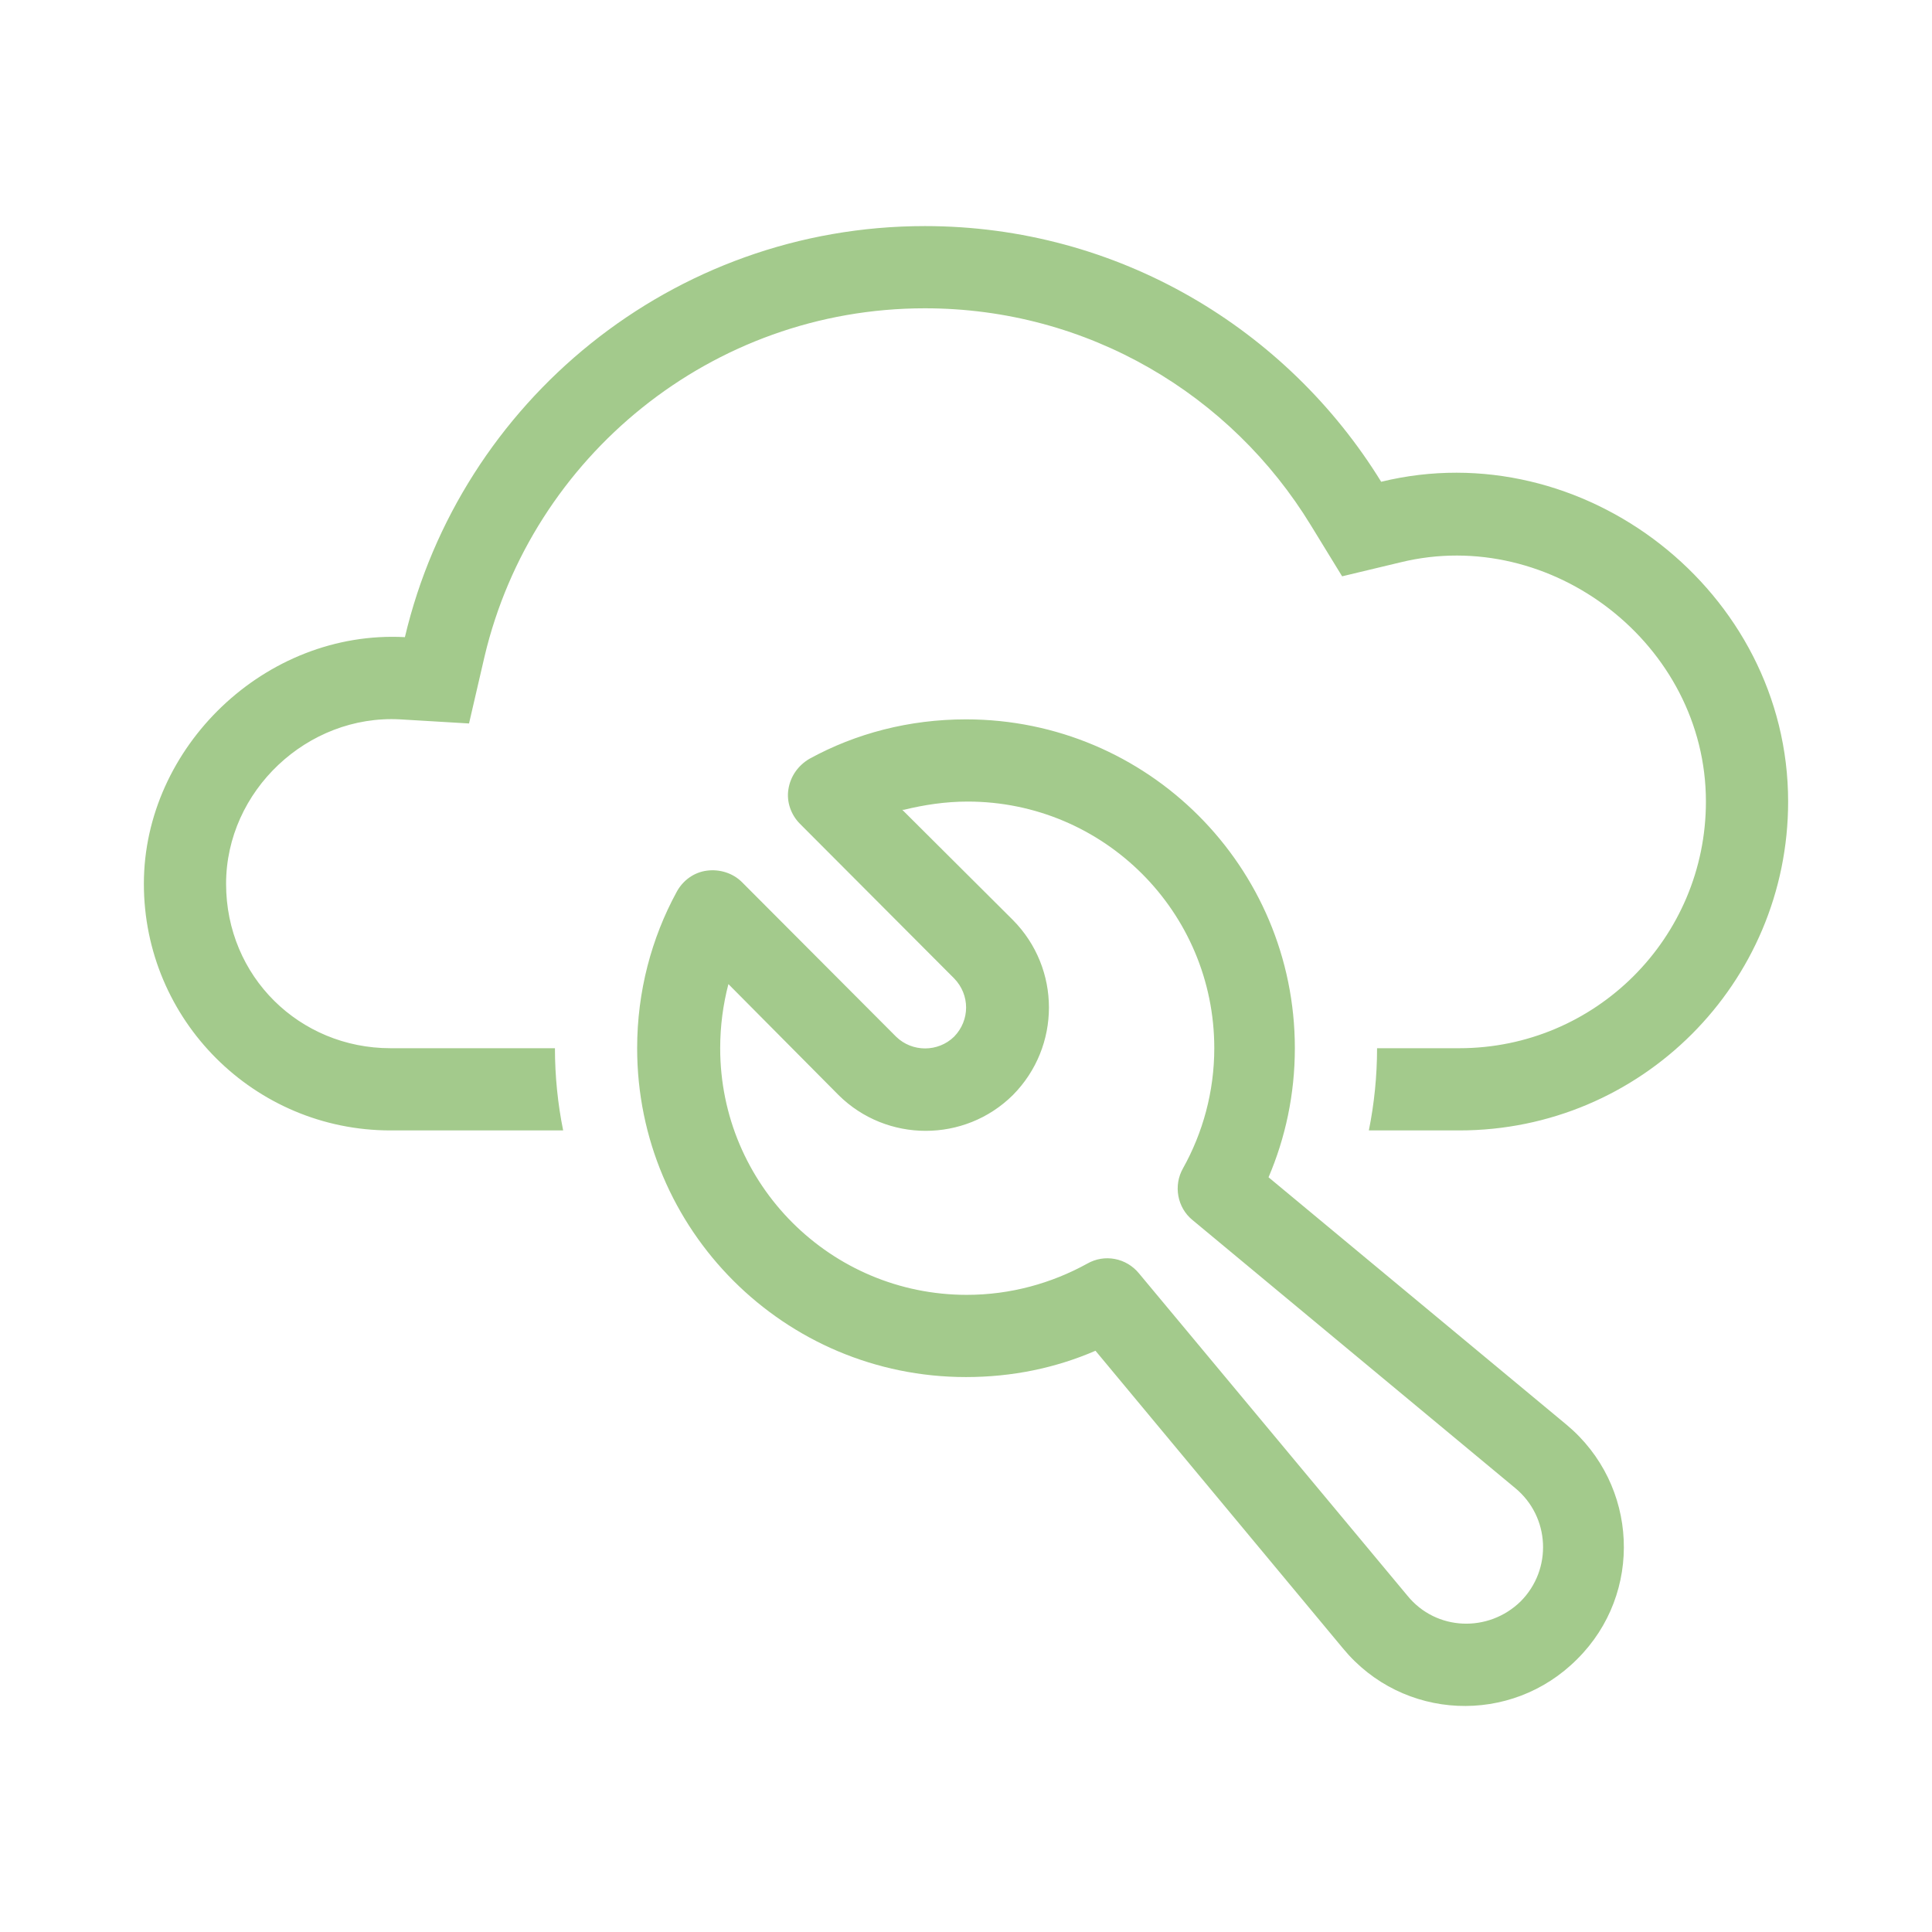 <?xml version="1.0" encoding="UTF-8"?>
<svg id="a" xmlns="http://www.w3.org/2000/svg" width="47" height="47" viewBox="0 0 47 47">
  <defs>
    <style>
      .cls-1 {
        fill: #a3ca8c;
        fill-rule: evenodd;
      }
    </style>
  </defs>
  <path class="cls-1" d="M32.65,14.02l-.76-1.24c-1.94-3.18-5.42-5.28-9.39-5.28-5.2,0-9.56,3.62-10.71,8.46l-.38,1.64-1.68-.1c-2.25-.12-4.23,1.74-4.23,4s1.79,4,4,4h4c0,.68.07,1.36.2,2h-4.2c-3.31,0-6-2.68-6-6s2.95-6.18,6.35-6c1.35-5.72,6.5-10,12.65-10,4.7,0,8.81,2.5,11.1,6.22,4.91-1.2,9.9,2.66,9.9,7.78,0,4.42-3.58,8-8,8h-2.2c.13-.64.2-1.32.2-2h2c3.31,0,6-2.68,6-6,0-3.82-3.76-6.72-7.43-5.82l-1.42.34h0ZM19.69,18.46c1.13-.62,2.43-.96,3.81-.96,4.42,0,8,3.58,8,8,0,1.12-.23,2.18-.64,3.14l7.25,6.02c1.75,1.46,1.87,4.1.26,5.7-1.61,1.62-4.25,1.5-5.7-.26l-6.02-7.24c-.97.42-2.03.64-3.15.64-4.42,0-8-3.58-8-8,0-1.38.35-2.68.96-3.8.15-.28.42-.48.74-.52.31-.04.63.06.85.28l3.75,3.76c.39.38,1.02.38,1.41,0,.39-.4.39-1.02,0-1.42l-3.75-3.76c-.22-.22-.33-.54-.28-.84.05-.32.24-.58.51-.74h0ZM21.95,19.7l2.69,2.68c1.17,1.18,1.17,3.08,0,4.26-1.17,1.16-3.07,1.16-4.24,0l-2.68-2.7c-.13.5-.2,1.02-.2,1.56,0,3.32,2.69,6,6,6,1.06,0,2.06-.28,2.93-.76.42-.24.95-.14,1.26.24l6.53,7.84c.7.86,1.97.9,2.75.14.78-.78.72-2.06-.13-2.76l-7.85-6.52c-.37-.3-.47-.84-.23-1.26.48-.86.76-1.86.76-2.92,0-3.32-2.69-6-6-6-.54,0-1.06.08-1.55.2h0Z"/>
</svg>